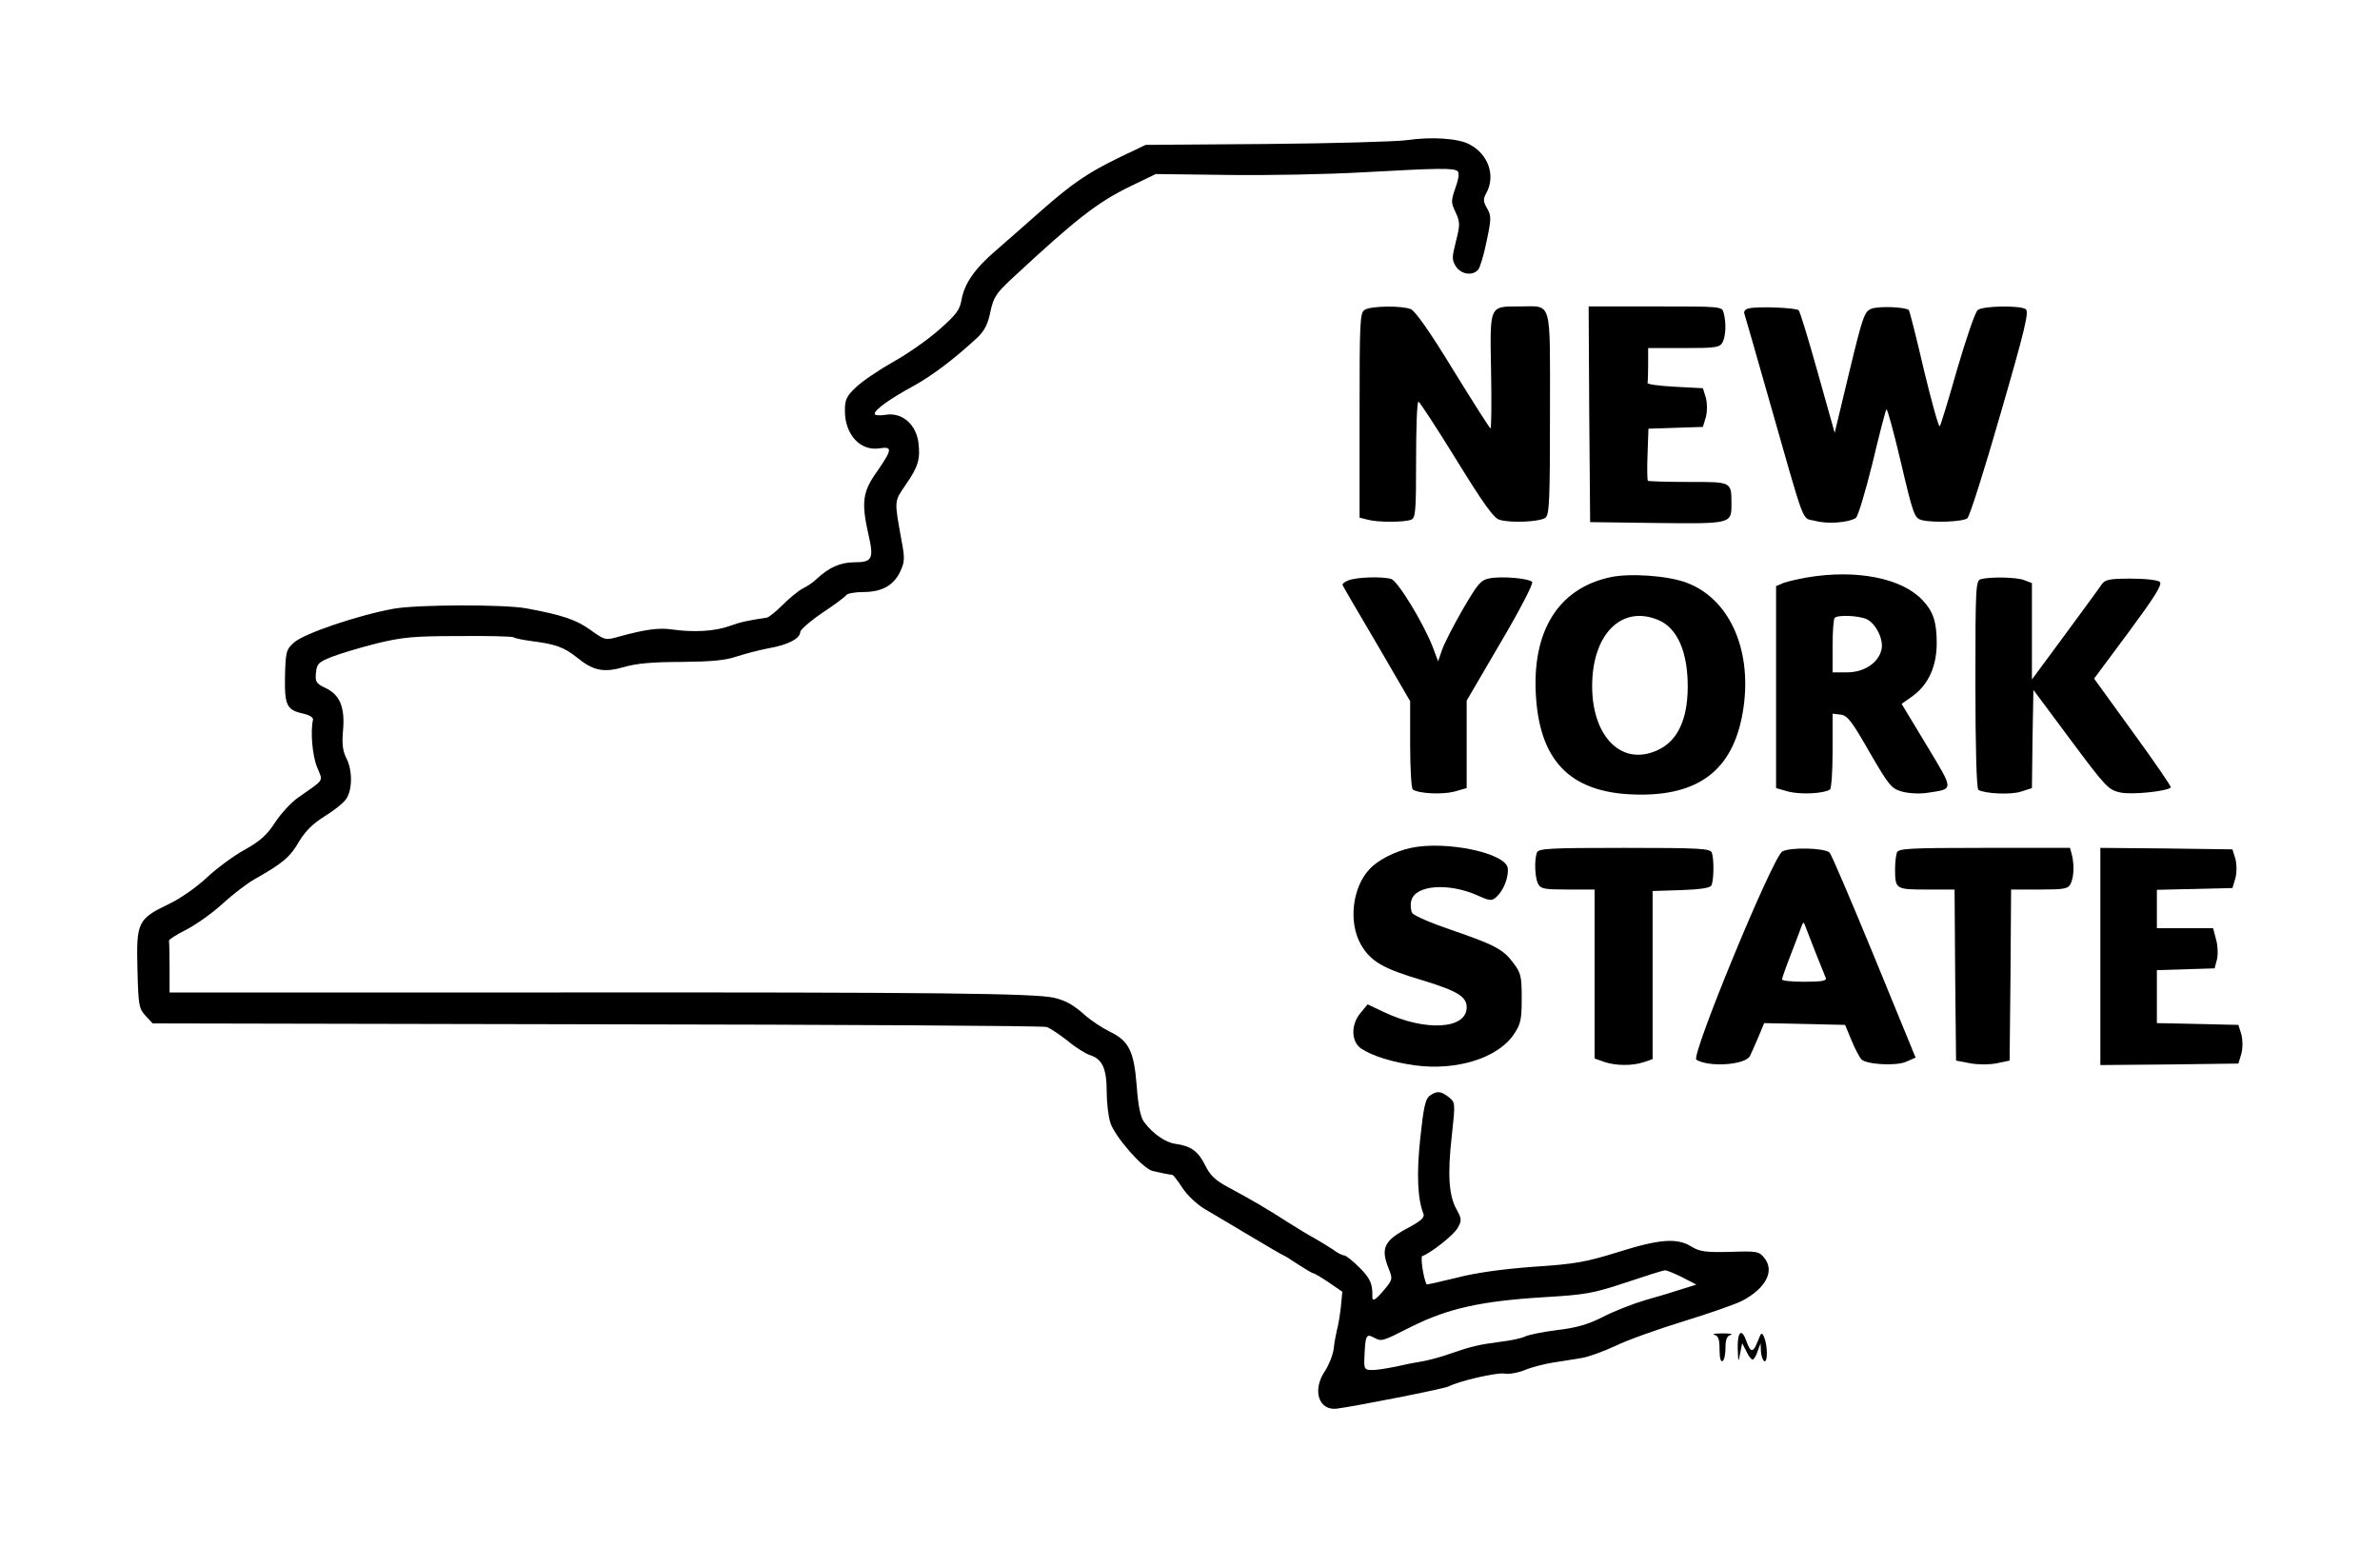 <svg preserveAspectRatio="xMidYMid meet" viewBox="0 0 800 520" height="520pt" width="800pt" xmlns="http://www.w3.org/2000/svg" version="1.0">

<g stroke="none" fill="#000000" transform="translate(0,520) scale(0.1,-0.1)">
<path d="M4730 4729 c-36 -5 -248 -11 -472 -13 l-407 -3 -86 -41 c-107 -52
-158 -86 -266 -181 -47 -42 -114 -100 -148 -130 -74 -63 -109 -113 -119 -169
-6 -34 -18 -50 -75 -100 -37 -33 -107 -82 -154 -108 -48 -27 -104 -65 -125
-85 -33 -31 -38 -42 -38 -80 0 -80 52 -136 116 -126 45 7 43 -4 -8 -78 -49
-68 -53 -104 -29 -211 19 -82 13 -94 -46 -94 -48 0 -86 -17 -128 -56 -11 -11
-32 -25 -48 -33 -15 -8 -45 -33 -67 -55 -22 -22 -46 -41 -52 -42 -67 -10 -89
-15 -128 -29 -48 -17 -118 -21 -190 -11 -45 7 -93 0 -180 -24 -45 -13 -47 -12
-96 23 -47 34 -95 50 -214 72 -75 14 -367 13 -446 -1 -118 -21 -304 -84 -336
-114 -26 -23 -28 -31 -30 -113 -2 -99 6 -114 63 -126 20 -5 33 -13 31 -21 -9
-39 -2 -121 14 -159 20 -50 27 -38 -64 -102 -23 -16 -58 -54 -77 -83 -27 -42
-49 -62 -102 -92 -37 -20 -95 -63 -128 -94 -34 -32 -91 -72 -128 -89 -104 -50
-109 -61 -105 -218 3 -123 5 -133 27 -157 l24 -26 1491 -3 c820 -1 1501 -5
1514 -9 12 -4 43 -25 70 -46 26 -22 61 -44 77 -49 40 -13 55 -45 55 -122 0
-35 5 -82 12 -104 14 -46 108 -154 142 -163 21 -5 54 -12 67 -13 3 -1 18 -20
33 -43 15 -24 48 -55 74 -71 26 -15 96 -57 155 -92 60 -36 110 -65 112 -65 2
0 24 -14 48 -30 25 -16 48 -30 52 -30 3 0 27 -14 52 -31 l45 -31 -5 -52 c-3
-28 -9 -62 -13 -76 -3 -14 -9 -42 -11 -64 -3 -21 -16 -54 -29 -74 -44 -64 -22
-134 39 -127 62 8 363 67 377 75 35 18 159 47 187 43 16 -3 47 3 69 12 21 9
64 20 94 25 30 5 73 11 95 15 22 3 74 22 115 41 41 20 145 57 230 83 85 26
173 57 195 68 80 42 111 100 76 144 -18 23 -24 24 -116 21 -83 -2 -102 1 -130
18 -48 30 -108 25 -247 -19 -107 -33 -143 -40 -283 -49 -106 -8 -194 -20 -259
-37 -55 -13 -100 -24 -101 -22 -11 23 -21 93 -14 95 30 11 106 71 119 95 14
25 13 30 -3 60 -27 46 -32 119 -17 249 12 111 12 112 -10 130 -27 21 -40 22
-64 5 -15 -11 -21 -39 -32 -143 -13 -121 -9 -205 11 -255 4 -12 -10 -24 -55
-48 -79 -42 -90 -68 -61 -138 12 -31 12 -35 -15 -67 -31 -37 -42 -43 -41 -23
1 41 -7 60 -43 96 -23 23 -46 41 -51 41 -6 0 -23 8 -37 19 -15 10 -43 27 -62
38 -19 10 -60 35 -90 54 -68 44 -128 79 -201 118 -45 24 -61 40 -78 74 -23 47
-48 65 -99 72 -33 4 -76 33 -106 73 -12 16 -20 52 -25 120 -9 118 -26 153 -90
184 -25 12 -61 36 -81 53 -41 37 -66 51 -106 61 -63 15 -403 19 -1661 18
l-1313 0 0 83 c0 46 -1 86 -2 91 -1 4 26 21 60 38 34 18 89 57 122 88 33 30
82 68 108 82 92 52 118 74 147 125 22 36 46 60 86 85 31 19 64 45 73 59 21 31
21 97 0 137 -12 24 -15 47 -11 92 7 78 -10 120 -58 143 -32 15 -36 21 -33 51
3 31 8 36 53 54 28 11 95 31 150 45 87 21 123 25 276 25 97 1 180 -1 185 -4 5
-4 33 -9 61 -13 79 -10 108 -20 151 -54 56 -46 91 -53 160 -33 41 12 96 17
192 17 99 1 148 5 185 18 28 9 77 22 109 28 64 11 106 33 106 55 0 7 33 36 74
64 41 27 77 54 81 60 3 5 29 10 57 10 62 0 102 22 124 69 15 32 16 44 4 106
-24 134 -25 128 14 185 43 62 50 87 43 143 -8 61 -55 101 -108 93 -23 -4 -39
-2 -39 3 0 14 52 51 133 95 63 35 139 93 213 162 23 22 35 45 43 86 11 50 19
62 75 114 214 199 285 254 396 308 l85 41 240 -3 c132 -2 339 2 460 9 253 14
303 15 315 3 6 -6 2 -29 -8 -56 -15 -44 -15 -49 1 -82 15 -33 15 -41 1 -97
-14 -55 -14 -62 0 -85 18 -27 57 -32 75 -10 6 7 19 50 28 95 16 76 16 85 2
110 -14 24 -14 32 -3 52 32 58 7 131 -57 164 -37 20 -128 26 -209 14z m926
-3823 l46 -24 -48 -15 c-27 -9 -83 -26 -123 -37 -41 -12 -105 -37 -142 -56
-51 -26 -89 -37 -156 -45 -48 -6 -97 -16 -108 -22 -10 -5 -46 -13 -80 -17 -76
-10 -97 -15 -170 -40 -33 -12 -76 -23 -95 -26 -19 -3 -60 -11 -90 -18 -30 -6
-66 -12 -80 -11 -22 0 -25 4 -24 35 3 83 6 88 32 74 27 -14 26 -14 127 37 123
61 233 86 450 99 135 8 162 13 270 49 66 22 125 41 132 41 6 0 33 -11 59 -24z"></path>
<path d="M4588 4159 c-17 -9 -18 -37 -18 -354 l0 -345 28 -7 c33 -9 121 -9
145 0 15 6 17 25 17 202 0 107 3 195 8 195 4 -1 61 -88 127 -195 90 -146 126
-197 145 -202 38 -12 138 -7 155 7 13 11 15 60 15 351 0 389 9 359 -102 359
-103 0 -100 6 -96 -218 2 -106 1 -192 -2 -192 -3 1 -59 89 -125 196 -78 128
-128 199 -143 205 -31 12 -132 11 -154 -2z"></path>
<path d="M5342 3808 l3 -363 225 -3 c249 -3 250 -2 250 62 0 78 2 76 -144 76
-73 0 -135 2 -137 4 -2 2 -3 43 -1 90 l3 85 92 3 91 3 10 33 c5 20 5 44 0 65
l-10 32 -94 5 c-52 3 -94 8 -92 13 1 4 2 32 2 62 l0 55 120 0 c108 0 120 2
130 19 11 22 13 64 4 99 -6 22 -6 22 -230 22 l-224 0 2 -362z"></path>
<path d="M5877 4163 c-10 -2 -16 -10 -14 -16 2 -7 39 -133 81 -282 129 -451
110 -403 158 -416 41 -11 111 -6 136 10 7 4 32 87 56 184 23 97 44 178 47 181
3 3 25 -78 49 -180 41 -174 45 -185 69 -192 39 -10 139 -6 154 6 8 7 58 165
112 353 82 283 96 342 84 350 -21 13 -143 11 -161 -3 -9 -7 -39 -96 -69 -198
-29 -102 -55 -188 -59 -193 -3 -4 -27 81 -53 189 -25 108 -48 199 -51 202 -11
10 -102 14 -126 4 -23 -9 -29 -26 -74 -213 l-49 -204 -57 203 c-31 111 -60
206 -64 209 -9 9 -143 14 -169 6z"></path>
<path d="M5414 3260 c-176 -37 -266 -182 -251 -403 15 -225 125 -328 353 -328
207 0 317 94 345 296 27 196 -50 363 -191 416 -62 24 -191 33 -256 19z m160
-144 c65 -27 100 -109 99 -228 -1 -107 -34 -177 -98 -208 -130 -63 -236 56
-222 247 12 155 107 237 221 189z"></path>
<path d="M6074 3259 c-28 -5 -63 -13 -78 -18 l-26 -11 0 -339 0 -340 42 -12
c40 -10 117 -7 139 7 5 3 9 61 9 130 l0 125 27 -3 c23 -3 37 -21 97 -126 66
-114 74 -123 110 -133 22 -6 60 -8 84 -4 91 14 91 5 -2 160 l-84 139 38 27
c52 38 80 100 80 177 0 72 -12 107 -48 145 -70 74 -222 104 -388 76z m200
-140 c32 -15 59 -70 50 -104 -11 -44 -59 -75 -115 -75 l-49 0 0 88 c0 49 3 92
7 95 10 11 80 8 107 -4z"></path>
<path d="M4532 3249 c-13 -5 -21 -12 -19 -16 2 -5 54 -94 116 -199 l111 -191
0 -146 c0 -80 4 -148 9 -151 22 -14 99 -17 139 -7 l42 12 0 147 0 147 114 195
c65 110 111 199 106 204 -12 12 -101 20 -143 12 -30 -6 -39 -17 -90 -104 -31
-54 -63 -116 -70 -137 l-13 -38 -18 48 c-32 82 -118 223 -140 229 -32 9 -118
6 -144 -5z"></path>
<path d="M6658 3253 c-17 -4 -18 -29 -18 -353 0 -216 4 -351 10 -355 22 -13
109 -17 143 -6 l37 12 2 165 3 165 125 -168 c120 -161 127 -168 168 -177 39
-8 155 4 169 17 2 3 -55 86 -127 185 l-131 181 116 156 c87 118 114 160 105
169 -6 6 -46 11 -97 11 -74 0 -87 -3 -99 -20 -7 -11 -63 -87 -124 -170 l-110
-149 0 162 0 162 -26 10 c-25 10 -114 12 -146 3z"></path>
<path d="M4743 2350 c-53 -11 -112 -41 -140 -72 -58 -62 -71 -180 -28 -254 33
-56 74 -80 206 -119 118 -36 149 -55 149 -91 0 -74 -139 -82 -278 -16 l-55 26
-23 -28 c-34 -39 -33 -98 2 -121 39 -25 102 -45 180 -56 141 -19 280 25 333
105 23 34 26 50 26 121 0 74 -3 85 -28 118 -35 47 -63 61 -211 112 -65 22
-123 47 -129 56 -5 9 -7 28 -3 42 13 52 124 61 223 17 42 -19 48 -19 64 -4 23
21 41 67 37 96 -7 51 -208 93 -325 68z"></path>
<path d="M5166 2334 c-9 -25 -7 -83 4 -105 9 -17 22 -19 100 -19 l90 0 0 -284
0 -284 31 -11 c40 -14 97 -14 135 -1 l29 10 0 283 0 282 95 3 c60 2 97 7 102
15 9 14 10 89 2 111 -5 14 -41 16 -294 16 -253 0 -289 -2 -294 -16z"></path>
<path d="M5991 2338 c-32 -18 -308 -687 -289 -700 42 -26 163 -18 180 12 4 8
17 37 28 63 l20 48 136 -3 136 -3 22 -53 c12 -29 27 -57 33 -63 17 -17 115
-23 150 -8 l32 14 -139 339 c-77 187 -144 344 -150 350 -16 16 -131 19 -159 4z
m111 -338 c17 -41 32 -81 35 -87 4 -10 -14 -13 -71 -13 -42 0 -76 3 -76 8 0 4
13 41 29 82 16 41 32 84 36 95 6 16 8 17 12 5 3 -8 19 -49 35 -90z"></path>
<path d="M6376 2334 c-3 -9 -6 -33 -6 -54 0 -69 2 -70 106 -70 l94 0 2 -287 3
-288 47 -9 c28 -5 64 -5 90 0 l43 9 3 288 2 287 95 0 c83 0 96 2 105 19 11 22
13 64 4 99 l-6 22 -288 0 c-253 0 -289 -2 -294 -16z"></path>
<path d="M7060 1985 l0 -365 232 2 232 3 10 33 c5 20 5 44 0 65 l-10 32 -137
3 -137 3 0 89 0 89 97 3 97 3 8 30 c4 17 3 46 -3 67 l-10 38 -94 0 -95 0 0 65
0 64 127 3 127 3 10 33 c5 20 5 44 0 65 l-10 32 -222 3 -222 2 0 -365z"></path>
<path d="M5763 713 c13 -3 17 -15 17 -49 0 -28 4 -43 10 -39 6 3 10 24 10 45
0 28 5 40 18 43 9 3 -3 5 -28 5 -25 0 -37 -2 -27 -5z"></path>
<path d="M5841 668 c2 -48 2 -50 8 -18 l7 35 14 -27 c7 -16 17 -28 21 -28 4 0
12 12 17 28 l10 27 1 -27 c1 -15 6 -30 11 -33 12 -8 12 51 0 80 -8 18 -10 17
-21 -12 -16 -41 -24 -41 -38 -3 -16 47 -31 36 -30 -22z"></path>
</g>
</svg>
